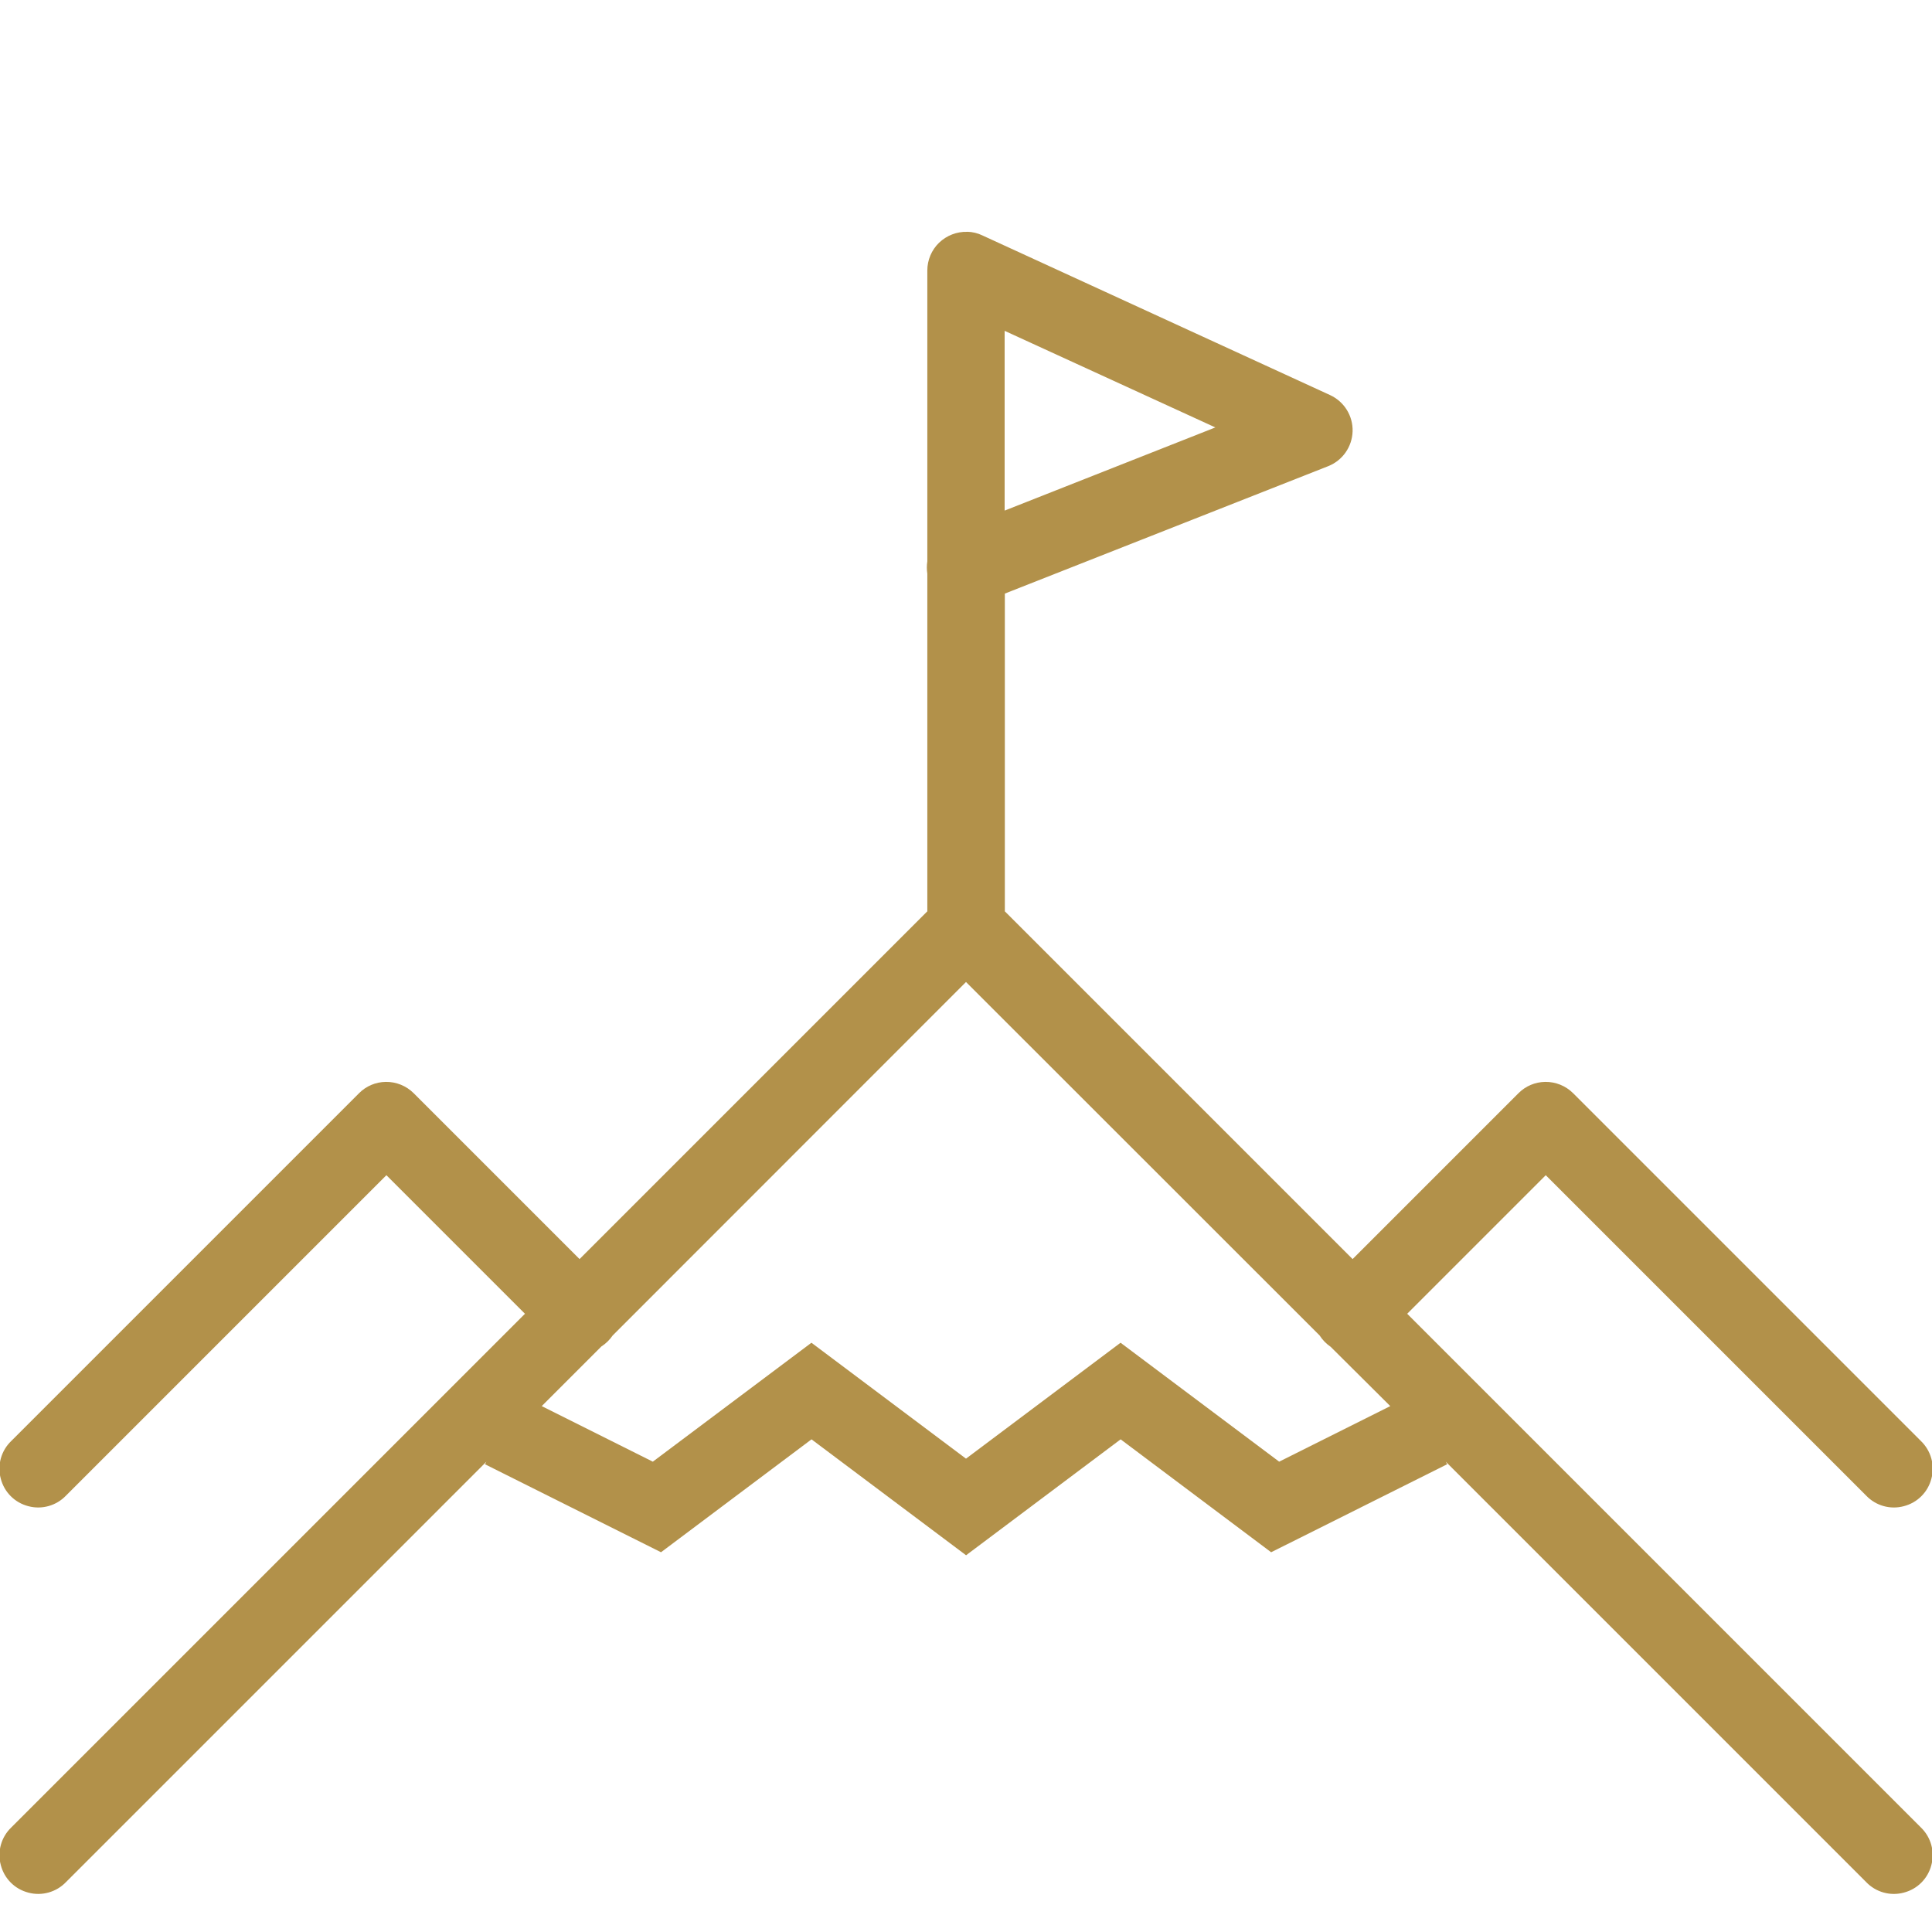 <?xml version="1.0" encoding="UTF-8" standalone="no"?><svg fill="#b2914a" height="100" viewBox="0 0 50 50" width="100" xmlns="http://www.w3.org/2000/svg"><path d="m25.031 6c-.27-.008-.531.094-.727.281-.195.188-.305.449-.305.719v7.527c-.016.105-.016.215 0 .32v8.738l-9 9-4.293-4.293c-.191-.191-.453-.297-.723-.293-.262.004-.508.109-.691.293l-9 9c-.262.25-.367.625-.273.973.09.352.363.625.715.715.348.094.723-.012.973-.273l8.293-8.293 3.586 3.586-13.293 13.293c-.262.25-.367.625-.273.973.09.352.363.625.715.715.348.094.723-.012.973-.273l10.879-10.879-.035.066 4.555 2.277 3.895-2.922 4 3 4-3 3.895 2.922 4.555-2.277-.035-.066 10.879 10.879c.25.262.625.367.973.273.352-.09.625-.363.715-.715.094-.348-.012-.723-.273-.973l-13.293-13.293 3.586-3.586 8.293 8.293c.25.262.625.367.973.273.352-.09.625-.363.715-.715.094-.348-.012-.723-.273-.973l-9-9c-.191-.191-.453-.297-.723-.293-.262.004-.508.109-.691.293l-4.293 4.293-9-9v-8.223l8.367-3.297c.375-.148.621-.504.633-.902.012-.402-.219-.77-.582-.938l-9-4.133c-.121-.059-.254-.09-.387-.094zm.969 2.562 5.453 2.5-5.453 2.152zm-1 16.852 9.152 9.148c.074.117.172.215.285.293l1.543 1.535-2.875 1.438-4.105-3.078-4 3-4-3-4.105 3.078-2.875-1.438 1.543-1.543c.117-.074.215-.172.293-.285z"/></svg>